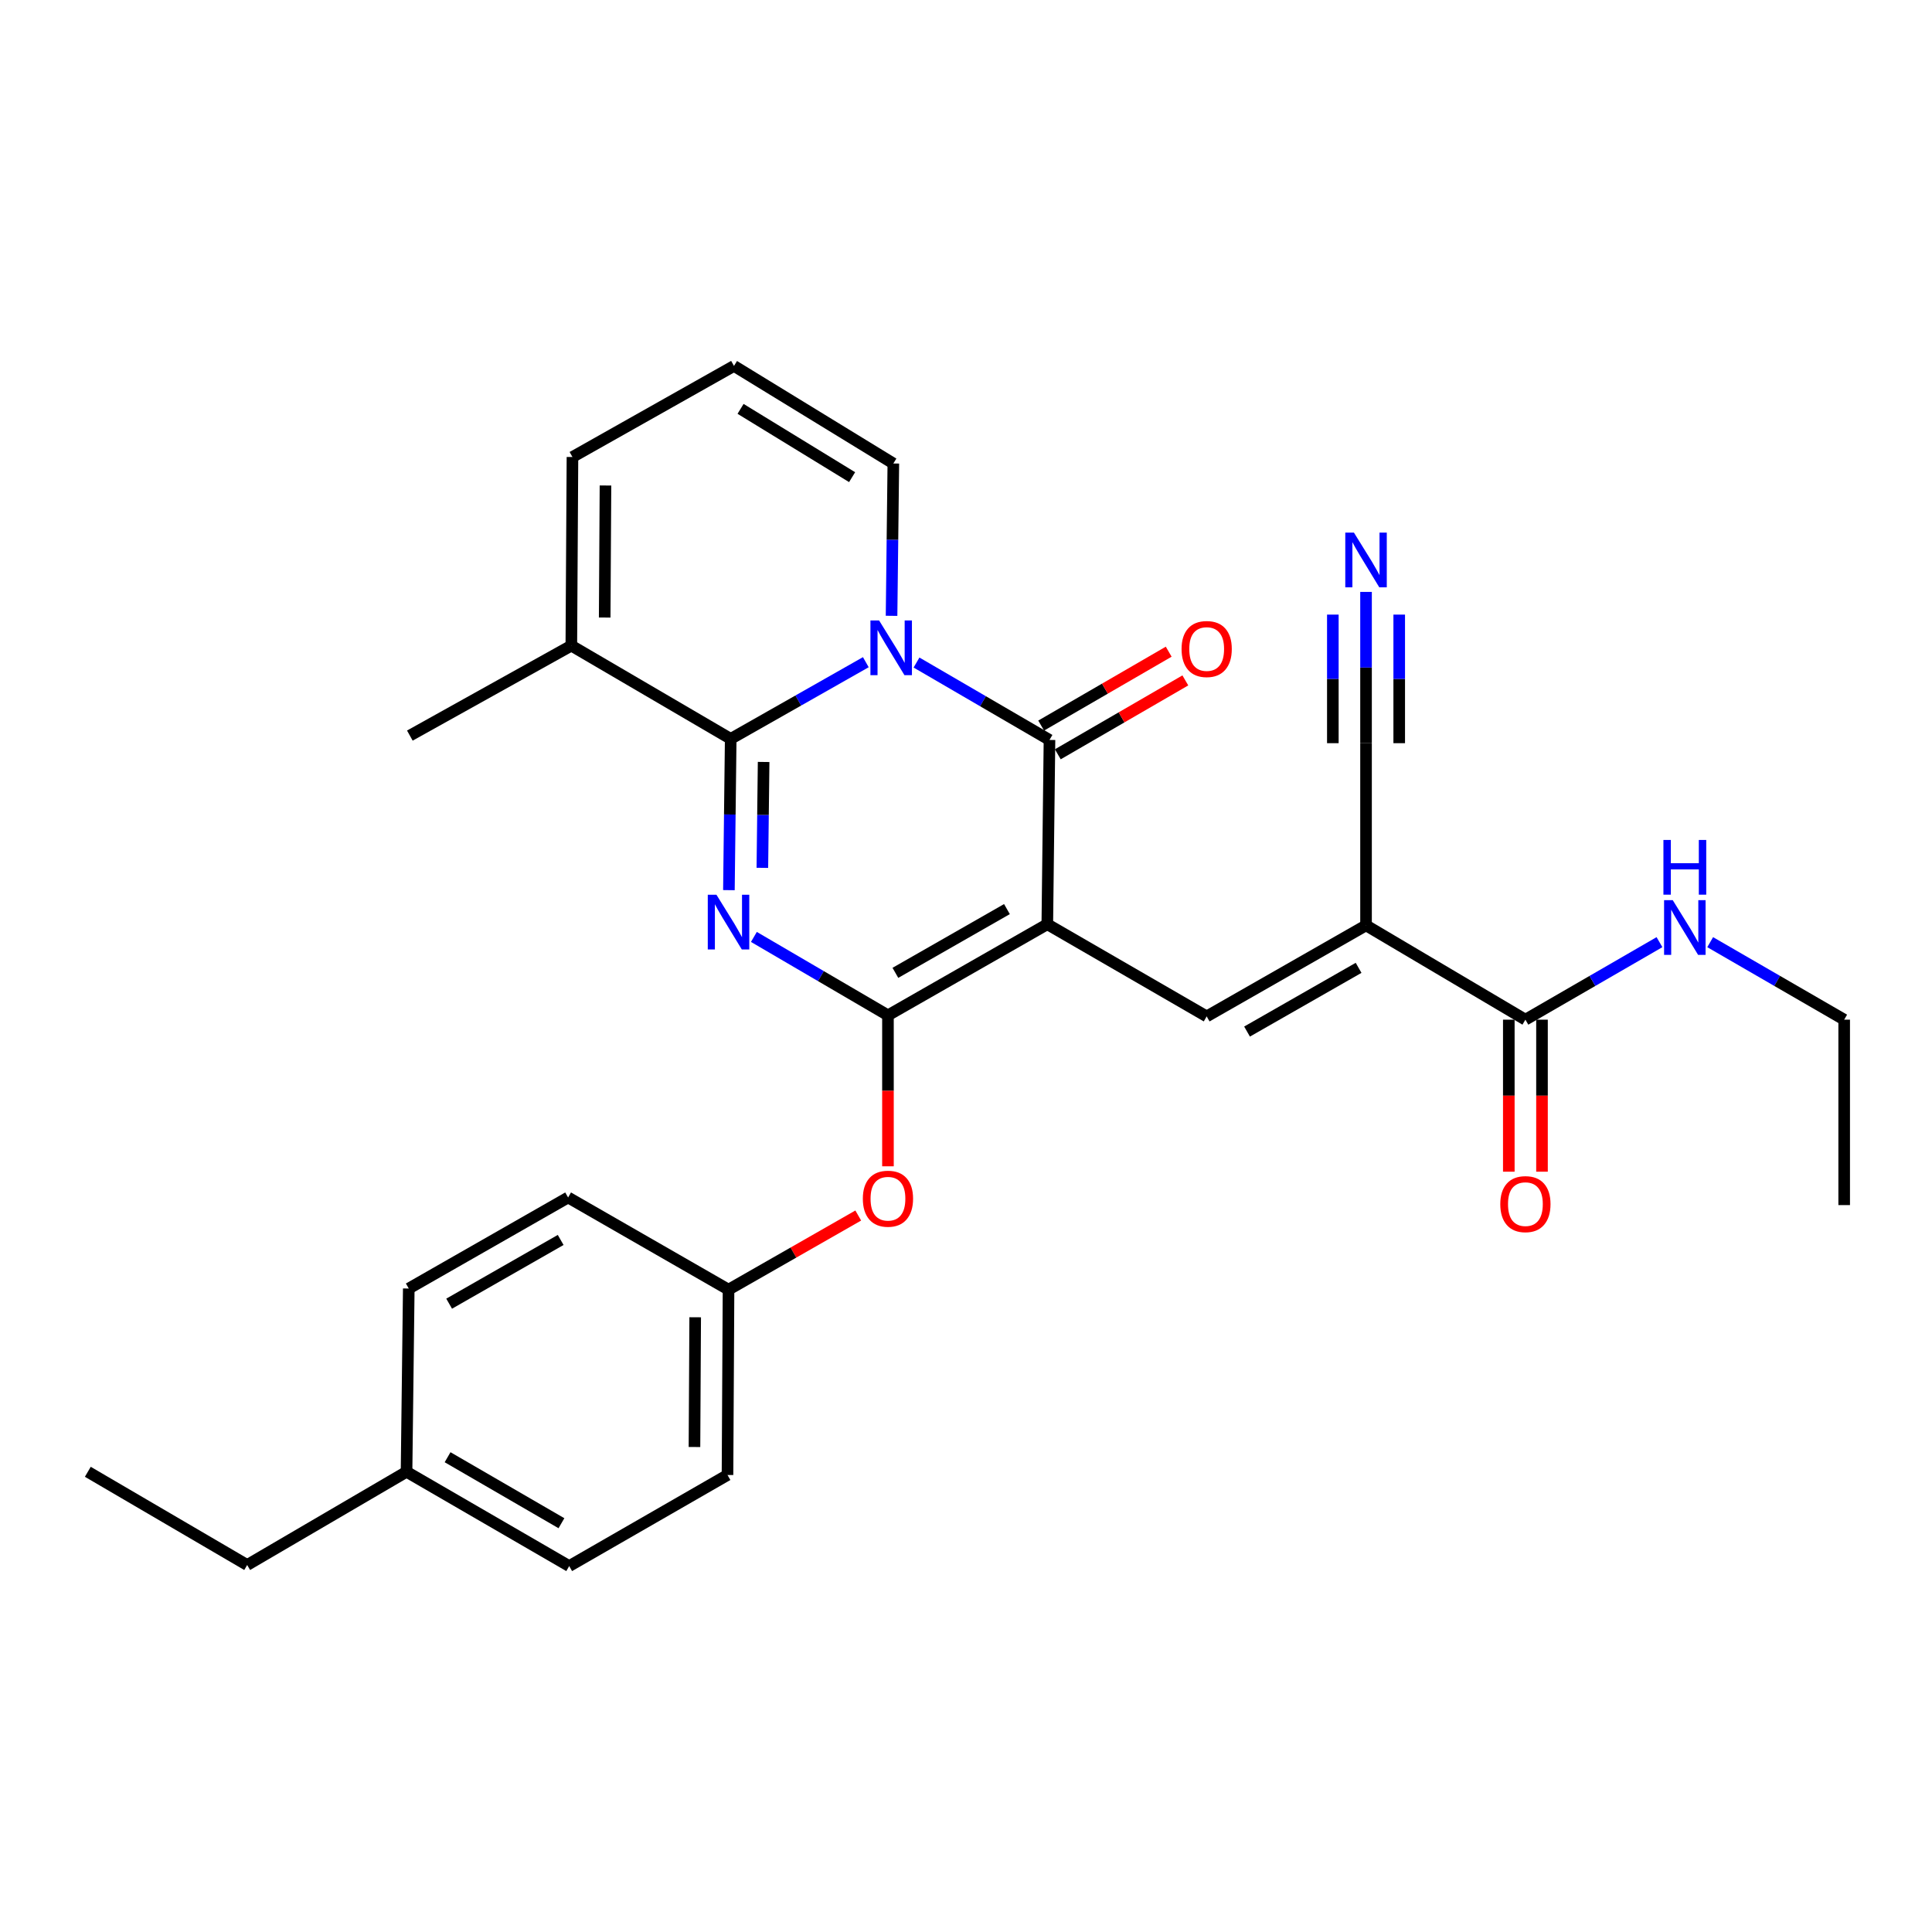 <?xml version='1.0' encoding='iso-8859-1'?>
<svg version='1.1' baseProfile='full'
              xmlns='http://www.w3.org/2000/svg'
                      xmlns:rdkit='http://www.rdkit.org/xml'
                      xmlns:xlink='http://www.w3.org/1999/xlink'
                  xml:space='preserve'
width='1000px' height='1000px' viewBox='0 0 1000 1000'>
<!-- END OF HEADER -->
<rect style='opacity:1.0;fill:#FFFFFF;stroke:none' width='1000' height='1000' x='0' y='0'> </rect>
<path class='bond-2' d='M 542.085,478.385 L 459.604,525.528' style='fill:none;fill-rule:evenodd;stroke:#000000;stroke-width:6px;stroke-linecap:butt;stroke-linejoin:miter;stroke-opacity:1' />
<path class='bond-2' d='M 521.189,470.543 L 463.452,503.543' style='fill:none;fill-rule:evenodd;stroke:#000000;stroke-width:6px;stroke-linecap:butt;stroke-linejoin:miter;stroke-opacity:1' />
<path class='bond-4' d='M 542.085,478.385 L 543.211,382.993' style='fill:none;fill-rule:evenodd;stroke:#000000;stroke-width:6px;stroke-linecap:butt;stroke-linejoin:miter;stroke-opacity:1' />
<path class='bond-5' d='M 542.085,478.385 L 624.575,526.091' style='fill:none;fill-rule:evenodd;stroke:#000000;stroke-width:6px;stroke-linecap:butt;stroke-linejoin:miter;stroke-opacity:1' />
<path class='bond-0' d='M 390.215,484.947 L 424.91,505.237' style='fill:none;fill-rule:evenodd;stroke:#0000FF;stroke-width:6px;stroke-linecap:butt;stroke-linejoin:miter;stroke-opacity:1' />
<path class='bond-0' d='M 424.91,505.237 L 459.604,525.528' style='fill:none;fill-rule:evenodd;stroke:#000000;stroke-width:6px;stroke-linecap:butt;stroke-linejoin:miter;stroke-opacity:1' />
<path class='bond-29' d='M 377.282,460.738 L 377.747,421.588' style='fill:none;fill-rule:evenodd;stroke:#0000FF;stroke-width:6px;stroke-linecap:butt;stroke-linejoin:miter;stroke-opacity:1' />
<path class='bond-29' d='M 377.747,421.588 L 378.211,382.439' style='fill:none;fill-rule:evenodd;stroke:#000000;stroke-width:6px;stroke-linecap:butt;stroke-linejoin:miter;stroke-opacity:1' />
<path class='bond-29' d='M 394.597,449.197 L 394.923,421.792' style='fill:none;fill-rule:evenodd;stroke:#0000FF;stroke-width:6px;stroke-linecap:butt;stroke-linejoin:miter;stroke-opacity:1' />
<path class='bond-29' d='M 394.923,421.792 L 395.248,394.388' style='fill:none;fill-rule:evenodd;stroke:#000000;stroke-width:6px;stroke-linecap:butt;stroke-linejoin:miter;stroke-opacity:1' />
<path class='bond-1' d='M 474.384,342.928 L 508.798,362.96' style='fill:none;fill-rule:evenodd;stroke:#0000FF;stroke-width:6px;stroke-linecap:butt;stroke-linejoin:miter;stroke-opacity:1' />
<path class='bond-1' d='M 508.798,362.96 L 543.211,382.993' style='fill:none;fill-rule:evenodd;stroke:#000000;stroke-width:6px;stroke-linecap:butt;stroke-linejoin:miter;stroke-opacity:1' />
<path class='bond-3' d='M 448.147,342.747 L 413.179,362.593' style='fill:none;fill-rule:evenodd;stroke:#0000FF;stroke-width:6px;stroke-linecap:butt;stroke-linejoin:miter;stroke-opacity:1' />
<path class='bond-3' d='M 413.179,362.593 L 378.211,382.439' style='fill:none;fill-rule:evenodd;stroke:#000000;stroke-width:6px;stroke-linecap:butt;stroke-linejoin:miter;stroke-opacity:1' />
<path class='bond-12' d='M 461.468,318.751 L 461.929,279.328' style='fill:none;fill-rule:evenodd;stroke:#0000FF;stroke-width:6px;stroke-linecap:butt;stroke-linejoin:miter;stroke-opacity:1' />
<path class='bond-12' d='M 461.929,279.328 L 462.391,239.904' style='fill:none;fill-rule:evenodd;stroke:#000000;stroke-width:6px;stroke-linecap:butt;stroke-linejoin:miter;stroke-opacity:1' />
<path class='bond-10' d='M 459.604,525.528 L 459.604,564.602' style='fill:none;fill-rule:evenodd;stroke:#000000;stroke-width:6px;stroke-linecap:butt;stroke-linejoin:miter;stroke-opacity:1' />
<path class='bond-10' d='M 459.604,564.602 L 459.604,603.676' style='fill:none;fill-rule:evenodd;stroke:#FF0000;stroke-width:6px;stroke-linecap:butt;stroke-linejoin:miter;stroke-opacity:1' />
<path class='bond-8' d='M 378.211,382.439 L 295.721,334.18' style='fill:none;fill-rule:evenodd;stroke:#000000;stroke-width:6px;stroke-linecap:butt;stroke-linejoin:miter;stroke-opacity:1' />
<path class='bond-13' d='M 547.517,390.424 L 580.523,371.3' style='fill:none;fill-rule:evenodd;stroke:#000000;stroke-width:6px;stroke-linecap:butt;stroke-linejoin:miter;stroke-opacity:1' />
<path class='bond-13' d='M 580.523,371.3 L 613.53,352.176' style='fill:none;fill-rule:evenodd;stroke:#FF0000;stroke-width:6px;stroke-linecap:butt;stroke-linejoin:miter;stroke-opacity:1' />
<path class='bond-13' d='M 538.905,375.561 L 571.912,356.437' style='fill:none;fill-rule:evenodd;stroke:#000000;stroke-width:6px;stroke-linecap:butt;stroke-linejoin:miter;stroke-opacity:1' />
<path class='bond-13' d='M 571.912,356.437 L 604.918,337.313' style='fill:none;fill-rule:evenodd;stroke:#FF0000;stroke-width:6px;stroke-linecap:butt;stroke-linejoin:miter;stroke-opacity:1' />
<path class='bond-6' d='M 624.575,526.091 L 707.056,478.967' style='fill:none;fill-rule:evenodd;stroke:#000000;stroke-width:6px;stroke-linecap:butt;stroke-linejoin:miter;stroke-opacity:1' />
<path class='bond-6' d='M 645.469,533.937 L 703.205,500.951' style='fill:none;fill-rule:evenodd;stroke:#000000;stroke-width:6px;stroke-linecap:butt;stroke-linejoin:miter;stroke-opacity:1' />
<path class='bond-7' d='M 707.056,478.967 L 789.546,527.78' style='fill:none;fill-rule:evenodd;stroke:#000000;stroke-width:6px;stroke-linecap:butt;stroke-linejoin:miter;stroke-opacity:1' />
<path class='bond-9' d='M 707.056,478.967 L 707.056,384.672' style='fill:none;fill-rule:evenodd;stroke:#000000;stroke-width:6px;stroke-linecap:butt;stroke-linejoin:miter;stroke-opacity:1' />
<path class='bond-16' d='M 780.957,527.78 L 780.957,567.124' style='fill:none;fill-rule:evenodd;stroke:#000000;stroke-width:6px;stroke-linecap:butt;stroke-linejoin:miter;stroke-opacity:1' />
<path class='bond-16' d='M 780.957,567.124 L 780.957,606.467' style='fill:none;fill-rule:evenodd;stroke:#FF0000;stroke-width:6px;stroke-linecap:butt;stroke-linejoin:miter;stroke-opacity:1' />
<path class='bond-16' d='M 798.135,527.78 L 798.135,567.124' style='fill:none;fill-rule:evenodd;stroke:#000000;stroke-width:6px;stroke-linecap:butt;stroke-linejoin:miter;stroke-opacity:1' />
<path class='bond-16' d='M 798.135,567.124 L 798.135,606.467' style='fill:none;fill-rule:evenodd;stroke:#FF0000;stroke-width:6px;stroke-linecap:butt;stroke-linejoin:miter;stroke-opacity:1' />
<path class='bond-17' d='M 789.546,527.78 L 824.244,507.72' style='fill:none;fill-rule:evenodd;stroke:#000000;stroke-width:6px;stroke-linecap:butt;stroke-linejoin:miter;stroke-opacity:1' />
<path class='bond-17' d='M 824.244,507.72 L 858.942,487.661' style='fill:none;fill-rule:evenodd;stroke:#0000FF;stroke-width:6px;stroke-linecap:butt;stroke-linejoin:miter;stroke-opacity:1' />
<path class='bond-24' d='M 295.721,334.18 L 212.134,380.74' style='fill:none;fill-rule:evenodd;stroke:#000000;stroke-width:6px;stroke-linecap:butt;stroke-linejoin:miter;stroke-opacity:1' />
<path class='bond-30' d='M 295.721,334.18 L 296.303,236.545' style='fill:none;fill-rule:evenodd;stroke:#000000;stroke-width:6px;stroke-linecap:butt;stroke-linejoin:miter;stroke-opacity:1' />
<path class='bond-30' d='M 312.986,319.637 L 313.393,251.292' style='fill:none;fill-rule:evenodd;stroke:#000000;stroke-width:6px;stroke-linecap:butt;stroke-linejoin:miter;stroke-opacity:1' />
<path class='bond-11' d='M 707.056,384.672 L 707.056,345.523' style='fill:none;fill-rule:evenodd;stroke:#000000;stroke-width:6px;stroke-linecap:butt;stroke-linejoin:miter;stroke-opacity:1' />
<path class='bond-11' d='M 707.056,345.523 L 707.056,306.373' style='fill:none;fill-rule:evenodd;stroke:#0000FF;stroke-width:6px;stroke-linecap:butt;stroke-linejoin:miter;stroke-opacity:1' />
<path class='bond-11' d='M 724.233,384.672 L 724.233,351.395' style='fill:none;fill-rule:evenodd;stroke:#000000;stroke-width:6px;stroke-linecap:butt;stroke-linejoin:miter;stroke-opacity:1' />
<path class='bond-11' d='M 724.233,351.395 L 724.233,318.118' style='fill:none;fill-rule:evenodd;stroke:#0000FF;stroke-width:6px;stroke-linecap:butt;stroke-linejoin:miter;stroke-opacity:1' />
<path class='bond-11' d='M 689.878,384.672 L 689.878,351.395' style='fill:none;fill-rule:evenodd;stroke:#000000;stroke-width:6px;stroke-linecap:butt;stroke-linejoin:miter;stroke-opacity:1' />
<path class='bond-11' d='M 689.878,351.395 L 689.878,318.118' style='fill:none;fill-rule:evenodd;stroke:#0000FF;stroke-width:6px;stroke-linecap:butt;stroke-linejoin:miter;stroke-opacity:1' />
<path class='bond-18' d='M 444.228,629.153 L 410.657,648.336' style='fill:none;fill-rule:evenodd;stroke:#FF0000;stroke-width:6px;stroke-linecap:butt;stroke-linejoin:miter;stroke-opacity:1' />
<path class='bond-18' d='M 410.657,648.336 L 377.085,667.519' style='fill:none;fill-rule:evenodd;stroke:#000000;stroke-width:6px;stroke-linecap:butt;stroke-linejoin:miter;stroke-opacity:1' />
<path class='bond-14' d='M 462.391,239.904 L 379.91,189.402' style='fill:none;fill-rule:evenodd;stroke:#000000;stroke-width:6px;stroke-linecap:butt;stroke-linejoin:miter;stroke-opacity:1' />
<path class='bond-14' d='M 441.049,246.978 L 383.312,211.627' style='fill:none;fill-rule:evenodd;stroke:#000000;stroke-width:6px;stroke-linecap:butt;stroke-linejoin:miter;stroke-opacity:1' />
<path class='bond-15' d='M 379.91,189.402 L 296.303,236.545' style='fill:none;fill-rule:evenodd;stroke:#000000;stroke-width:6px;stroke-linecap:butt;stroke-linejoin:miter;stroke-opacity:1' />
<path class='bond-25' d='M 885.187,487.664 L 919.866,507.722' style='fill:none;fill-rule:evenodd;stroke:#0000FF;stroke-width:6px;stroke-linecap:butt;stroke-linejoin:miter;stroke-opacity:1' />
<path class='bond-25' d='M 919.866,507.722 L 954.545,527.78' style='fill:none;fill-rule:evenodd;stroke:#000000;stroke-width:6px;stroke-linecap:butt;stroke-linejoin:miter;stroke-opacity:1' />
<path class='bond-20' d='M 377.085,667.519 L 294.051,619.813' style='fill:none;fill-rule:evenodd;stroke:#000000;stroke-width:6px;stroke-linecap:butt;stroke-linejoin:miter;stroke-opacity:1' />
<path class='bond-21' d='M 377.085,667.519 L 376.551,763.455' style='fill:none;fill-rule:evenodd;stroke:#000000;stroke-width:6px;stroke-linecap:butt;stroke-linejoin:miter;stroke-opacity:1' />
<path class='bond-21' d='M 359.828,681.814 L 359.454,748.969' style='fill:none;fill-rule:evenodd;stroke:#000000;stroke-width:6px;stroke-linecap:butt;stroke-linejoin:miter;stroke-opacity:1' />
<path class='bond-19' d='M 210.425,761.795 L 294.614,810.598' style='fill:none;fill-rule:evenodd;stroke:#000000;stroke-width:6px;stroke-linecap:butt;stroke-linejoin:miter;stroke-opacity:1' />
<path class='bond-19' d='M 231.669,754.254 L 290.601,788.416' style='fill:none;fill-rule:evenodd;stroke:#000000;stroke-width:6px;stroke-linecap:butt;stroke-linejoin:miter;stroke-opacity:1' />
<path class='bond-26' d='M 210.425,761.795 L 127.935,810.044' style='fill:none;fill-rule:evenodd;stroke:#000000;stroke-width:6px;stroke-linecap:butt;stroke-linejoin:miter;stroke-opacity:1' />
<path class='bond-31' d='M 210.425,761.795 L 211.58,666.937' style='fill:none;fill-rule:evenodd;stroke:#000000;stroke-width:6px;stroke-linecap:butt;stroke-linejoin:miter;stroke-opacity:1' />
<path class='bond-23' d='M 294.051,619.813 L 211.58,666.937' style='fill:none;fill-rule:evenodd;stroke:#000000;stroke-width:6px;stroke-linecap:butt;stroke-linejoin:miter;stroke-opacity:1' />
<path class='bond-23' d='M 290.203,641.796 L 232.473,674.783' style='fill:none;fill-rule:evenodd;stroke:#000000;stroke-width:6px;stroke-linecap:butt;stroke-linejoin:miter;stroke-opacity:1' />
<path class='bond-22' d='M 376.551,763.455 L 294.614,810.598' style='fill:none;fill-rule:evenodd;stroke:#000000;stroke-width:6px;stroke-linecap:butt;stroke-linejoin:miter;stroke-opacity:1' />
<path class='bond-27' d='M 954.545,527.78 L 954.545,623.754' style='fill:none;fill-rule:evenodd;stroke:#000000;stroke-width:6px;stroke-linecap:butt;stroke-linejoin:miter;stroke-opacity:1' />
<path class='bond-28' d='M 127.935,810.044 L 45.455,761.795' style='fill:none;fill-rule:evenodd;stroke:#000000;stroke-width:6px;stroke-linecap:butt;stroke-linejoin:miter;stroke-opacity:1' />
<path  class='atom-1' d='M 370.825 463.108
L 380.105 478.108
Q 381.025 479.588, 382.505 482.268
Q 383.985 484.948, 384.065 485.108
L 384.065 463.108
L 387.825 463.108
L 387.825 491.428
L 383.945 491.428
L 373.985 475.028
Q 372.825 473.108, 371.585 470.908
Q 370.385 468.708, 370.025 468.028
L 370.025 491.428
L 366.345 491.428
L 366.345 463.108
L 370.825 463.108
' fill='#0000FF'/>
<path  class='atom-2' d='M 455.014 321.136
L 464.294 336.136
Q 465.214 337.616, 466.694 340.296
Q 468.174 342.976, 468.254 343.136
L 468.254 321.136
L 472.014 321.136
L 472.014 349.456
L 468.134 349.456
L 458.174 333.056
Q 457.014 331.136, 455.774 328.936
Q 454.574 326.736, 454.214 326.056
L 454.214 349.456
L 450.534 349.456
L 450.534 321.136
L 455.014 321.136
' fill='#0000FF'/>
<path  class='atom-11' d='M 446.604 620.447
Q 446.604 613.647, 449.964 609.847
Q 453.324 606.047, 459.604 606.047
Q 465.884 606.047, 469.244 609.847
Q 472.604 613.647, 472.604 620.447
Q 472.604 627.327, 469.204 631.247
Q 465.804 635.127, 459.604 635.127
Q 453.364 635.127, 449.964 631.247
Q 446.604 627.367, 446.604 620.447
M 459.604 631.927
Q 463.924 631.927, 466.244 629.047
Q 468.604 626.127, 468.604 620.447
Q 468.604 614.887, 466.244 612.087
Q 463.924 609.247, 459.604 609.247
Q 455.284 609.247, 452.924 612.047
Q 450.604 614.847, 450.604 620.447
Q 450.604 626.167, 452.924 629.047
Q 455.284 631.927, 459.604 631.927
' fill='#FF0000'/>
<path  class='atom-12' d='M 700.796 275.683
L 710.076 290.683
Q 710.996 292.163, 712.476 294.843
Q 713.956 297.523, 714.036 297.683
L 714.036 275.683
L 717.796 275.683
L 717.796 304.003
L 713.916 304.003
L 703.956 287.603
Q 702.796 285.683, 701.556 283.483
Q 700.356 281.283, 699.996 280.603
L 699.996 304.003
L 696.316 304.003
L 696.316 275.683
L 700.796 275.683
' fill='#0000FF'/>
<path  class='atom-14' d='M 611.575 335.93
Q 611.575 329.13, 614.935 325.33
Q 618.295 321.53, 624.575 321.53
Q 630.855 321.53, 634.215 325.33
Q 637.575 329.13, 637.575 335.93
Q 637.575 342.81, 634.175 346.73
Q 630.775 350.61, 624.575 350.61
Q 618.335 350.61, 614.935 346.73
Q 611.575 342.85, 611.575 335.93
M 624.575 347.41
Q 628.895 347.41, 631.215 344.53
Q 633.575 341.61, 633.575 335.93
Q 633.575 330.37, 631.215 327.57
Q 628.895 324.73, 624.575 324.73
Q 620.255 324.73, 617.895 327.53
Q 615.575 330.33, 615.575 335.93
Q 615.575 341.65, 617.895 344.53
Q 620.255 347.41, 624.575 347.41
' fill='#FF0000'/>
<path  class='atom-17' d='M 776.546 623.252
Q 776.546 616.452, 779.906 612.652
Q 783.266 608.852, 789.546 608.852
Q 795.826 608.852, 799.186 612.652
Q 802.546 616.452, 802.546 623.252
Q 802.546 630.132, 799.146 634.052
Q 795.746 637.932, 789.546 637.932
Q 783.306 637.932, 779.906 634.052
Q 776.546 630.172, 776.546 623.252
M 789.546 634.732
Q 793.866 634.732, 796.186 631.852
Q 798.546 628.932, 798.546 623.252
Q 798.546 617.692, 796.186 614.892
Q 793.866 612.052, 789.546 612.052
Q 785.226 612.052, 782.866 614.852
Q 780.546 617.652, 780.546 623.252
Q 780.546 628.972, 782.866 631.852
Q 785.226 634.732, 789.546 634.732
' fill='#FF0000'/>
<path  class='atom-18' d='M 865.805 465.914
L 875.085 480.914
Q 876.005 482.394, 877.485 485.074
Q 878.965 487.754, 879.045 487.914
L 879.045 465.914
L 882.805 465.914
L 882.805 494.234
L 878.925 494.234
L 868.965 477.834
Q 867.805 475.914, 866.565 473.714
Q 865.365 471.514, 865.005 470.834
L 865.005 494.234
L 861.325 494.234
L 861.325 465.914
L 865.805 465.914
' fill='#0000FF'/>
<path  class='atom-18' d='M 860.985 434.762
L 864.825 434.762
L 864.825 446.802
L 879.305 446.802
L 879.305 434.762
L 883.145 434.762
L 883.145 463.082
L 879.305 463.082
L 879.305 450.002
L 864.825 450.002
L 864.825 463.082
L 860.985 463.082
L 860.985 434.762
' fill='#0000FF'/>
</svg>
